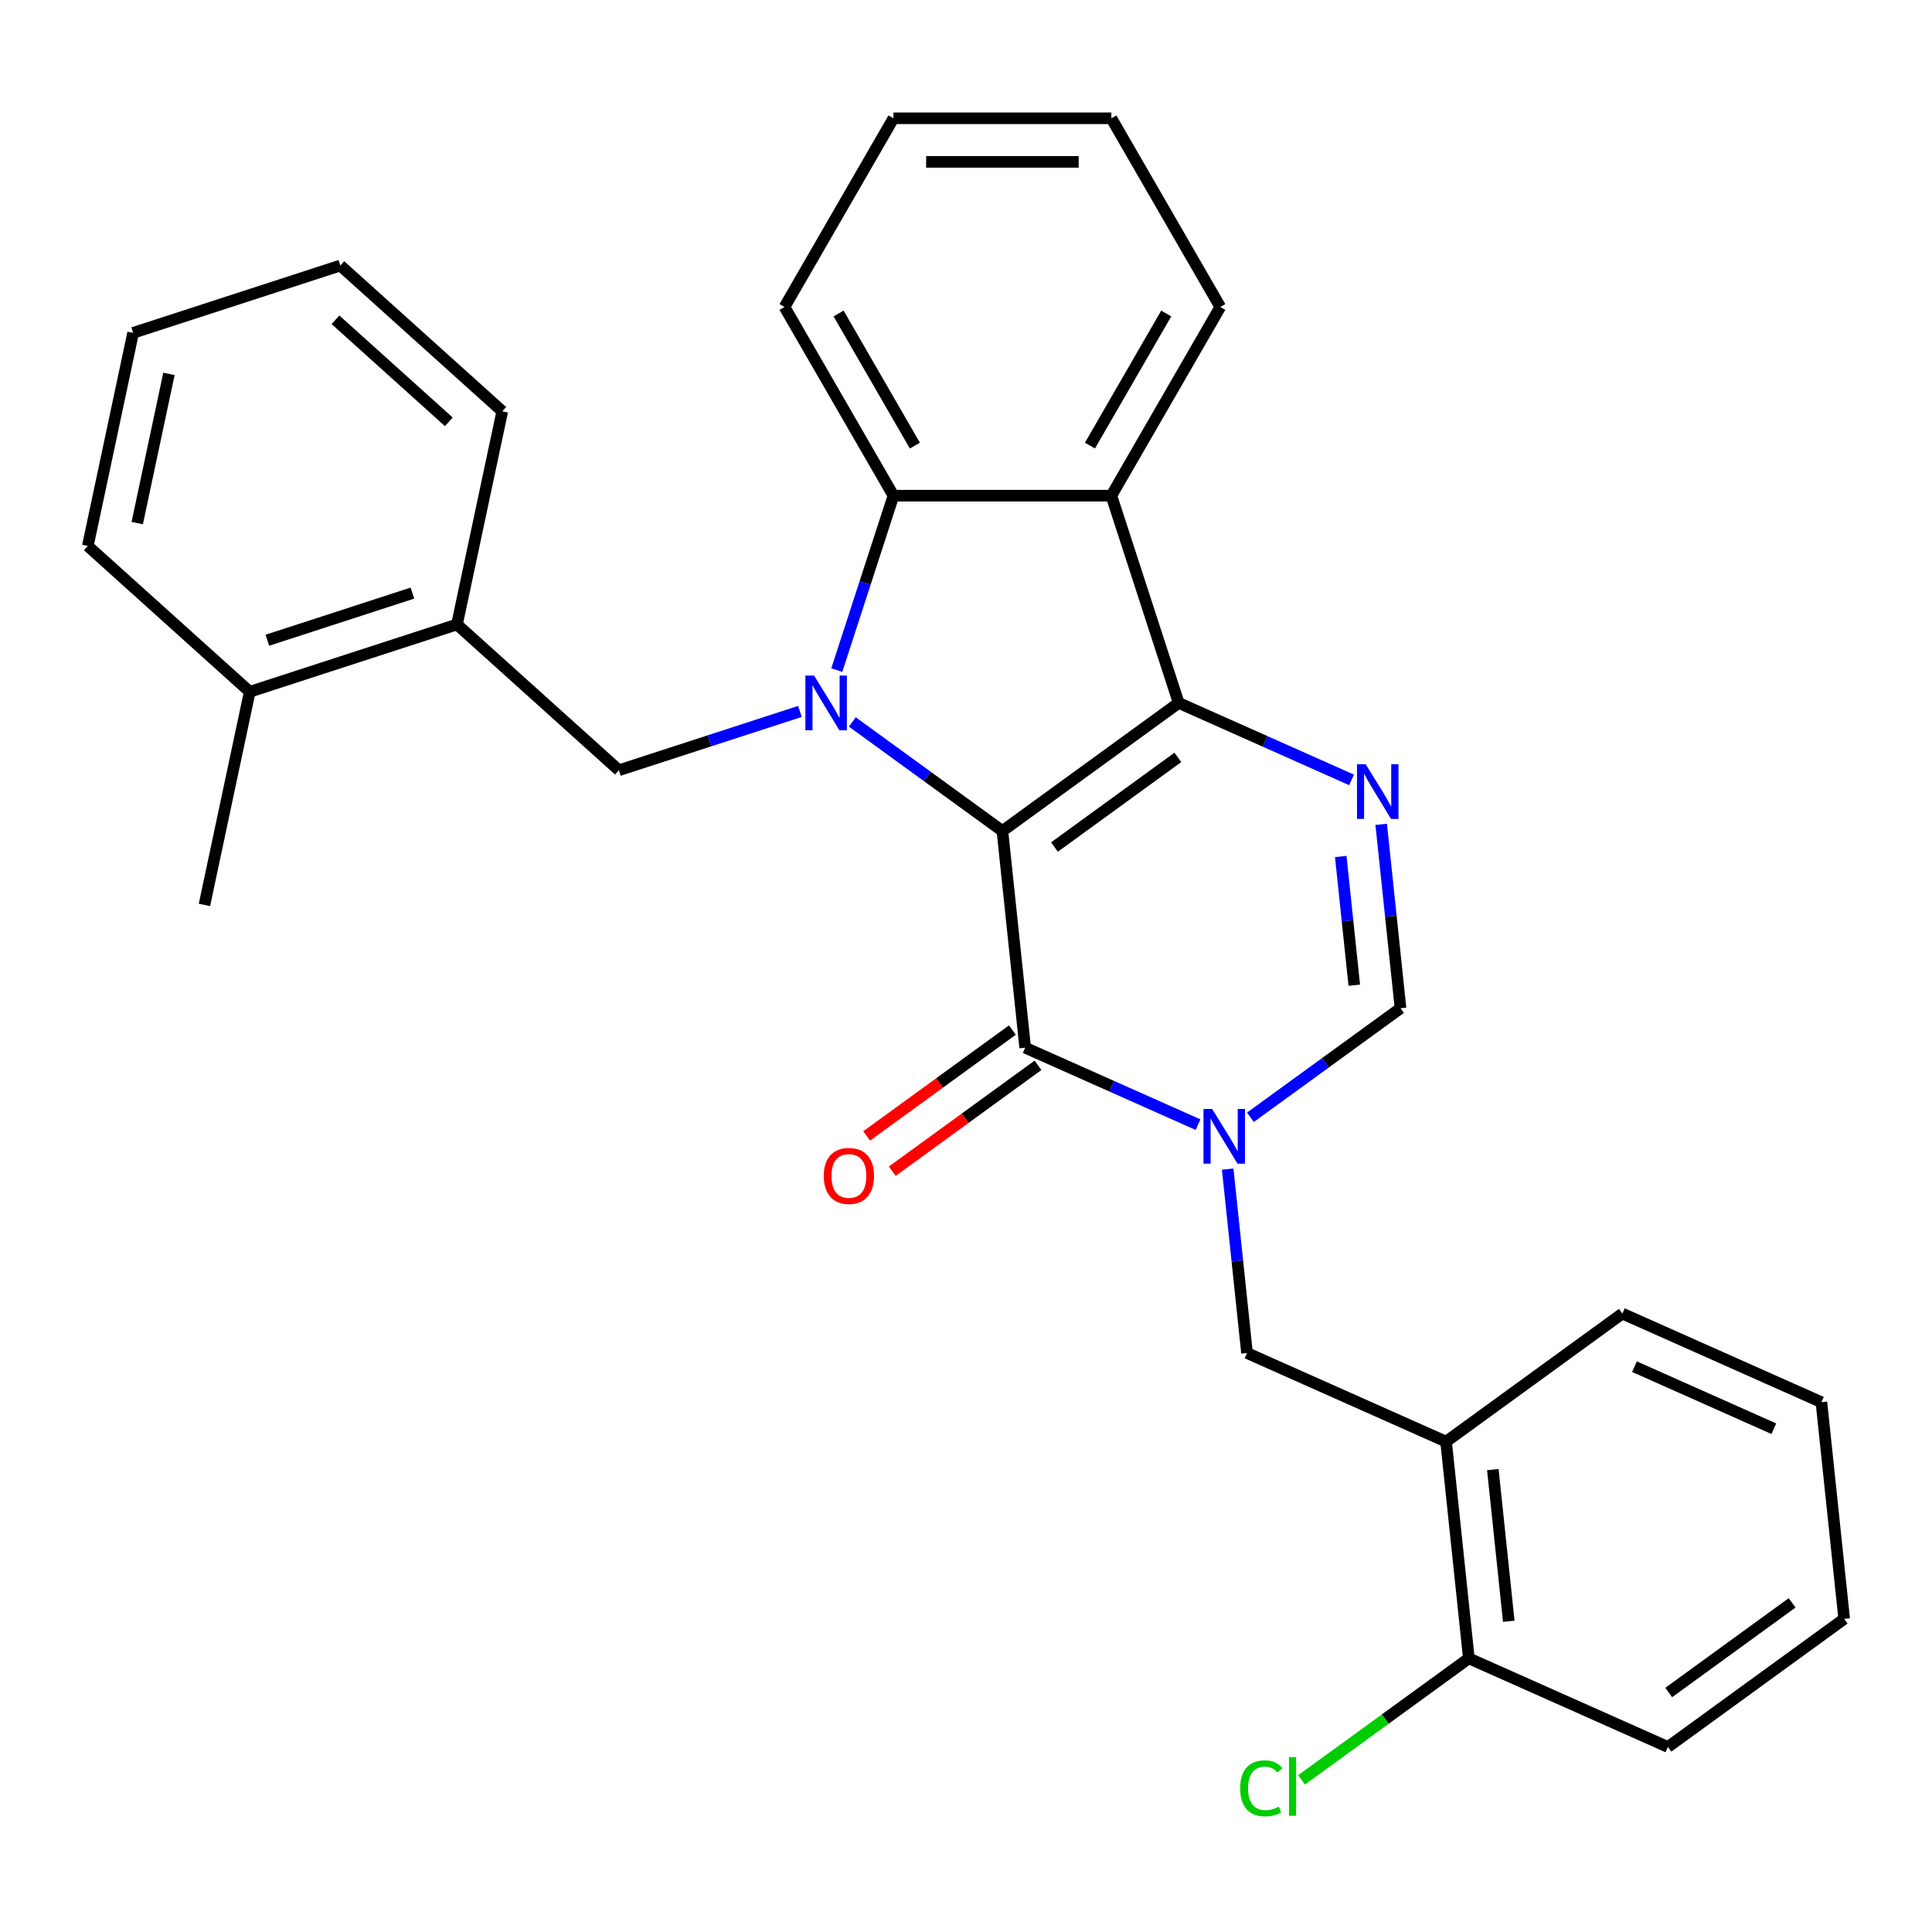 <?xml version='1.0' encoding='iso-8859-1'?>
<svg version='1.1' baseProfile='full'
              xmlns='http://www.w3.org/2000/svg'
                      xmlns:rdkit='http://www.rdkit.org/xml'
                      xmlns:xlink='http://www.w3.org/1999/xlink'
                  xml:space='preserve'
width='1000px' height='1000px' viewBox='0 0 1000 1000'>
<!-- END OF HEADER -->
<rect style='opacity:1.0;fill:#FFFFFF;stroke:none' width='1000' height='1000' x='0' y='0'> </rect>
<path class='bond-0' d='M 518.845,430.121 L 480.003,401.901' style='fill:none;fill-rule:evenodd;stroke:#000000;stroke-width:6px;stroke-linecap:butt;stroke-linejoin:miter;stroke-opacity:1' />
<path class='bond-0' d='M 480.003,401.901 L 441.162,373.682' style='fill:none;fill-rule:evenodd;stroke:#0000FF;stroke-width:6px;stroke-linecap:butt;stroke-linejoin:miter;stroke-opacity:1' />
<path class='bond-1' d='M 518.845,430.121 L 610.087,363.83' style='fill:none;fill-rule:evenodd;stroke:#000000;stroke-width:6px;stroke-linecap:butt;stroke-linejoin:miter;stroke-opacity:1' />
<path class='bond-1' d='M 545.789,438.426 L 609.659,392.022' style='fill:none;fill-rule:evenodd;stroke:#000000;stroke-width:6px;stroke-linecap:butt;stroke-linejoin:miter;stroke-opacity:1' />
<path class='bond-2' d='M 518.845,430.121 L 530.634,542.284' style='fill:none;fill-rule:evenodd;stroke:#000000;stroke-width:6px;stroke-linecap:butt;stroke-linejoin:miter;stroke-opacity:1' />
<path class='bond-6' d='M 433.12,346.85 L 447.787,301.71' style='fill:none;fill-rule:evenodd;stroke:#0000FF;stroke-width:6px;stroke-linecap:butt;stroke-linejoin:miter;stroke-opacity:1' />
<path class='bond-6' d='M 447.787,301.71 L 462.454,256.569' style='fill:none;fill-rule:evenodd;stroke:#000000;stroke-width:6px;stroke-linecap:butt;stroke-linejoin:miter;stroke-opacity:1' />
<path class='bond-8' d='M 414.043,368.236 L 367.192,383.458' style='fill:none;fill-rule:evenodd;stroke:#0000FF;stroke-width:6px;stroke-linecap:butt;stroke-linejoin:miter;stroke-opacity:1' />
<path class='bond-8' d='M 367.192,383.458 L 320.341,398.681' style='fill:none;fill-rule:evenodd;stroke:#000000;stroke-width:6px;stroke-linecap:butt;stroke-linejoin:miter;stroke-opacity:1' />
<path class='bond-4' d='M 610.087,363.83 L 654.822,383.748' style='fill:none;fill-rule:evenodd;stroke:#000000;stroke-width:6px;stroke-linecap:butt;stroke-linejoin:miter;stroke-opacity:1' />
<path class='bond-4' d='M 654.822,383.748 L 699.558,403.665' style='fill:none;fill-rule:evenodd;stroke:#0000FF;stroke-width:6px;stroke-linecap:butt;stroke-linejoin:miter;stroke-opacity:1' />
<path class='bond-5' d='M 610.087,363.83 L 575.235,256.569' style='fill:none;fill-rule:evenodd;stroke:#000000;stroke-width:6px;stroke-linecap:butt;stroke-linejoin:miter;stroke-opacity:1' />
<path class='bond-3' d='M 530.634,542.284 L 575.369,562.202' style='fill:none;fill-rule:evenodd;stroke:#000000;stroke-width:6px;stroke-linecap:butt;stroke-linejoin:miter;stroke-opacity:1' />
<path class='bond-3' d='M 575.369,562.202 L 620.105,582.12' style='fill:none;fill-rule:evenodd;stroke:#0000FF;stroke-width:6px;stroke-linecap:butt;stroke-linejoin:miter;stroke-opacity:1' />
<path class='bond-12' d='M 524.004,533.16 L 486.293,560.559' style='fill:none;fill-rule:evenodd;stroke:#000000;stroke-width:6px;stroke-linecap:butt;stroke-linejoin:miter;stroke-opacity:1' />
<path class='bond-12' d='M 486.293,560.559 L 448.582,587.958' style='fill:none;fill-rule:evenodd;stroke:#FF0000;stroke-width:6px;stroke-linecap:butt;stroke-linejoin:miter;stroke-opacity:1' />
<path class='bond-12' d='M 537.263,551.409 L 499.551,578.807' style='fill:none;fill-rule:evenodd;stroke:#000000;stroke-width:6px;stroke-linecap:butt;stroke-linejoin:miter;stroke-opacity:1' />
<path class='bond-12' d='M 499.551,578.807 L 461.84,606.206' style='fill:none;fill-rule:evenodd;stroke:#FF0000;stroke-width:6px;stroke-linecap:butt;stroke-linejoin:miter;stroke-opacity:1' />
<path class='bond-7' d='M 647.224,578.305 L 686.065,550.085' style='fill:none;fill-rule:evenodd;stroke:#0000FF;stroke-width:6px;stroke-linecap:butt;stroke-linejoin:miter;stroke-opacity:1' />
<path class='bond-7' d='M 686.065,550.085 L 724.906,521.866' style='fill:none;fill-rule:evenodd;stroke:#000000;stroke-width:6px;stroke-linecap:butt;stroke-linejoin:miter;stroke-opacity:1' />
<path class='bond-9' d='M 635.449,605.136 L 640.451,652.728' style='fill:none;fill-rule:evenodd;stroke:#0000FF;stroke-width:6px;stroke-linecap:butt;stroke-linejoin:miter;stroke-opacity:1' />
<path class='bond-9' d='M 640.451,652.728 L 645.453,700.32' style='fill:none;fill-rule:evenodd;stroke:#000000;stroke-width:6px;stroke-linecap:butt;stroke-linejoin:miter;stroke-opacity:1' />
<path class='bond-30' d='M 714.902,426.682 L 719.904,474.274' style='fill:none;fill-rule:evenodd;stroke:#0000FF;stroke-width:6px;stroke-linecap:butt;stroke-linejoin:miter;stroke-opacity:1' />
<path class='bond-30' d='M 719.904,474.274 L 724.906,521.866' style='fill:none;fill-rule:evenodd;stroke:#000000;stroke-width:6px;stroke-linecap:butt;stroke-linejoin:miter;stroke-opacity:1' />
<path class='bond-30' d='M 693.97,443.317 L 697.471,476.631' style='fill:none;fill-rule:evenodd;stroke:#0000FF;stroke-width:6px;stroke-linecap:butt;stroke-linejoin:miter;stroke-opacity:1' />
<path class='bond-30' d='M 697.471,476.631 L 700.973,509.946' style='fill:none;fill-rule:evenodd;stroke:#000000;stroke-width:6px;stroke-linecap:butt;stroke-linejoin:miter;stroke-opacity:1' />
<path class='bond-16' d='M 575.235,256.569 L 631.626,158.897' style='fill:none;fill-rule:evenodd;stroke:#000000;stroke-width:6px;stroke-linecap:butt;stroke-linejoin:miter;stroke-opacity:1' />
<path class='bond-16' d='M 564.16,230.64 L 603.633,162.27' style='fill:none;fill-rule:evenodd;stroke:#000000;stroke-width:6px;stroke-linecap:butt;stroke-linejoin:miter;stroke-opacity:1' />
<path class='bond-29' d='M 575.235,256.569 L 462.454,256.569' style='fill:none;fill-rule:evenodd;stroke:#000000;stroke-width:6px;stroke-linecap:butt;stroke-linejoin:miter;stroke-opacity:1' />
<path class='bond-17' d='M 462.454,256.569 L 406.063,158.897' style='fill:none;fill-rule:evenodd;stroke:#000000;stroke-width:6px;stroke-linecap:butt;stroke-linejoin:miter;stroke-opacity:1' />
<path class='bond-17' d='M 473.53,230.64 L 434.056,162.27' style='fill:none;fill-rule:evenodd;stroke:#000000;stroke-width:6px;stroke-linecap:butt;stroke-linejoin:miter;stroke-opacity:1' />
<path class='bond-11' d='M 320.341,398.681 L 236.529,323.216' style='fill:none;fill-rule:evenodd;stroke:#000000;stroke-width:6px;stroke-linecap:butt;stroke-linejoin:miter;stroke-opacity:1' />
<path class='bond-10' d='M 645.453,700.32 L 748.484,746.192' style='fill:none;fill-rule:evenodd;stroke:#000000;stroke-width:6px;stroke-linecap:butt;stroke-linejoin:miter;stroke-opacity:1' />
<path class='bond-13' d='M 748.484,746.192 L 760.273,858.356' style='fill:none;fill-rule:evenodd;stroke:#000000;stroke-width:6px;stroke-linecap:butt;stroke-linejoin:miter;stroke-opacity:1' />
<path class='bond-13' d='M 772.685,760.659 L 780.937,839.173' style='fill:none;fill-rule:evenodd;stroke:#000000;stroke-width:6px;stroke-linecap:butt;stroke-linejoin:miter;stroke-opacity:1' />
<path class='bond-18' d='M 748.484,746.192 L 839.726,679.901' style='fill:none;fill-rule:evenodd;stroke:#000000;stroke-width:6px;stroke-linecap:butt;stroke-linejoin:miter;stroke-opacity:1' />
<path class='bond-14' d='M 236.529,323.216 L 129.267,358.067' style='fill:none;fill-rule:evenodd;stroke:#000000;stroke-width:6px;stroke-linecap:butt;stroke-linejoin:miter;stroke-opacity:1' />
<path class='bond-14' d='M 213.469,306.991 L 138.386,331.387' style='fill:none;fill-rule:evenodd;stroke:#000000;stroke-width:6px;stroke-linecap:butt;stroke-linejoin:miter;stroke-opacity:1' />
<path class='bond-19' d='M 236.529,323.216 L 259.977,212.899' style='fill:none;fill-rule:evenodd;stroke:#000000;stroke-width:6px;stroke-linecap:butt;stroke-linejoin:miter;stroke-opacity:1' />
<path class='bond-15' d='M 760.273,858.356 L 716.982,889.809' style='fill:none;fill-rule:evenodd;stroke:#000000;stroke-width:6px;stroke-linecap:butt;stroke-linejoin:miter;stroke-opacity:1' />
<path class='bond-15' d='M 716.982,889.809 L 673.69,921.262' style='fill:none;fill-rule:evenodd;stroke:#00CC00;stroke-width:6px;stroke-linecap:butt;stroke-linejoin:miter;stroke-opacity:1' />
<path class='bond-20' d='M 760.273,858.356 L 863.304,904.228' style='fill:none;fill-rule:evenodd;stroke:#000000;stroke-width:6px;stroke-linecap:butt;stroke-linejoin:miter;stroke-opacity:1' />
<path class='bond-21' d='M 129.267,358.067 L 105.819,468.384' style='fill:none;fill-rule:evenodd;stroke:#000000;stroke-width:6px;stroke-linecap:butt;stroke-linejoin:miter;stroke-opacity:1' />
<path class='bond-22' d='M 129.267,358.067 L 45.455,282.602' style='fill:none;fill-rule:evenodd;stroke:#000000;stroke-width:6px;stroke-linecap:butt;stroke-linejoin:miter;stroke-opacity:1' />
<path class='bond-23' d='M 631.626,158.897 L 575.235,61.226' style='fill:none;fill-rule:evenodd;stroke:#000000;stroke-width:6px;stroke-linecap:butt;stroke-linejoin:miter;stroke-opacity:1' />
<path class='bond-24' d='M 406.063,158.897 L 462.454,61.226' style='fill:none;fill-rule:evenodd;stroke:#000000;stroke-width:6px;stroke-linecap:butt;stroke-linejoin:miter;stroke-opacity:1' />
<path class='bond-25' d='M 839.726,679.901 L 942.757,725.773' style='fill:none;fill-rule:evenodd;stroke:#000000;stroke-width:6px;stroke-linecap:butt;stroke-linejoin:miter;stroke-opacity:1' />
<path class='bond-25' d='M 846.006,707.388 L 918.128,739.499' style='fill:none;fill-rule:evenodd;stroke:#000000;stroke-width:6px;stroke-linecap:butt;stroke-linejoin:miter;stroke-opacity:1' />
<path class='bond-26' d='M 259.977,212.899 L 176.164,137.434' style='fill:none;fill-rule:evenodd;stroke:#000000;stroke-width:6px;stroke-linecap:butt;stroke-linejoin:miter;stroke-opacity:1' />
<path class='bond-26' d='M 232.312,218.342 L 173.643,165.516' style='fill:none;fill-rule:evenodd;stroke:#000000;stroke-width:6px;stroke-linecap:butt;stroke-linejoin:miter;stroke-opacity:1' />
<path class='bond-33' d='M 863.304,904.228 L 954.545,837.937' style='fill:none;fill-rule:evenodd;stroke:#000000;stroke-width:6px;stroke-linecap:butt;stroke-linejoin:miter;stroke-opacity:1' />
<path class='bond-33' d='M 863.732,876.036 L 927.601,829.632' style='fill:none;fill-rule:evenodd;stroke:#000000;stroke-width:6px;stroke-linecap:butt;stroke-linejoin:miter;stroke-opacity:1' />
<path class='bond-32' d='M 45.455,282.602 L 68.903,172.285' style='fill:none;fill-rule:evenodd;stroke:#000000;stroke-width:6px;stroke-linecap:butt;stroke-linejoin:miter;stroke-opacity:1' />
<path class='bond-32' d='M 71.035,270.744 L 87.449,193.522' style='fill:none;fill-rule:evenodd;stroke:#000000;stroke-width:6px;stroke-linecap:butt;stroke-linejoin:miter;stroke-opacity:1' />
<path class='bond-31' d='M 575.235,61.226 L 462.454,61.226' style='fill:none;fill-rule:evenodd;stroke:#000000;stroke-width:6px;stroke-linecap:butt;stroke-linejoin:miter;stroke-opacity:1' />
<path class='bond-31' d='M 558.318,83.782 L 479.371,83.782' style='fill:none;fill-rule:evenodd;stroke:#000000;stroke-width:6px;stroke-linecap:butt;stroke-linejoin:miter;stroke-opacity:1' />
<path class='bond-27' d='M 942.757,725.773 L 954.545,837.937' style='fill:none;fill-rule:evenodd;stroke:#000000;stroke-width:6px;stroke-linecap:butt;stroke-linejoin:miter;stroke-opacity:1' />
<path class='bond-28' d='M 176.164,137.434 L 68.903,172.285' style='fill:none;fill-rule:evenodd;stroke:#000000;stroke-width:6px;stroke-linecap:butt;stroke-linejoin:miter;stroke-opacity:1' />
<path  class='atom-1' d='M 421.343 349.67
L 430.623 364.67
Q 431.543 366.15, 433.023 368.83
Q 434.503 371.51, 434.583 371.67
L 434.583 349.67
L 438.343 349.67
L 438.343 377.99
L 434.463 377.99
L 424.503 361.59
Q 423.343 359.67, 422.103 357.47
Q 420.903 355.27, 420.543 354.59
L 420.543 377.99
L 416.863 377.99
L 416.863 349.67
L 421.343 349.67
' fill='#0000FF'/>
<path  class='atom-4' d='M 627.404 573.997
L 636.684 588.997
Q 637.604 590.477, 639.084 593.157
Q 640.564 595.837, 640.644 595.997
L 640.644 573.997
L 644.404 573.997
L 644.404 602.317
L 640.524 602.317
L 630.564 585.917
Q 629.404 583.997, 628.164 581.797
Q 626.964 579.597, 626.604 578.917
L 626.604 602.317
L 622.924 602.317
L 622.924 573.997
L 627.404 573.997
' fill='#0000FF'/>
<path  class='atom-5' d='M 706.857 395.542
L 716.137 410.542
Q 717.057 412.022, 718.537 414.702
Q 720.017 417.382, 720.097 417.542
L 720.097 395.542
L 723.857 395.542
L 723.857 423.862
L 719.977 423.862
L 710.017 407.462
Q 708.857 405.542, 707.617 403.342
Q 706.417 401.142, 706.057 400.462
L 706.057 423.862
L 702.377 423.862
L 702.377 395.542
L 706.857 395.542
' fill='#0000FF'/>
<path  class='atom-13' d='M 426.392 608.656
Q 426.392 601.856, 429.752 598.056
Q 433.112 594.256, 439.392 594.256
Q 445.672 594.256, 449.032 598.056
Q 452.392 601.856, 452.392 608.656
Q 452.392 615.536, 448.992 619.456
Q 445.592 623.336, 439.392 623.336
Q 433.152 623.336, 429.752 619.456
Q 426.392 615.576, 426.392 608.656
M 439.392 620.136
Q 443.712 620.136, 446.032 617.256
Q 448.392 614.336, 448.392 608.656
Q 448.392 603.096, 446.032 600.296
Q 443.712 597.456, 439.392 597.456
Q 435.072 597.456, 432.712 600.256
Q 430.392 603.056, 430.392 608.656
Q 430.392 614.376, 432.712 617.256
Q 435.072 620.136, 439.392 620.136
' fill='#FF0000'/>
<path  class='atom-16' d='M 641.911 925.627
Q 641.911 918.587, 645.191 914.907
Q 648.511 911.187, 654.791 911.187
Q 660.631 911.187, 663.751 915.307
L 661.111 917.467
Q 658.831 914.467, 654.791 914.467
Q 650.511 914.467, 648.231 917.347
Q 645.991 920.187, 645.991 925.627
Q 645.991 931.227, 648.311 934.107
Q 650.671 936.987, 655.231 936.987
Q 658.351 936.987, 661.991 935.107
L 663.111 938.107
Q 661.631 939.067, 659.391 939.627
Q 657.151 940.187, 654.671 940.187
Q 648.511 940.187, 645.191 936.427
Q 641.911 932.667, 641.911 925.627
' fill='#00CC00'/>
<path  class='atom-16' d='M 667.191 909.467
L 670.871 909.467
L 670.871 939.827
L 667.191 939.827
L 667.191 909.467
' fill='#00CC00'/>
</svg>
